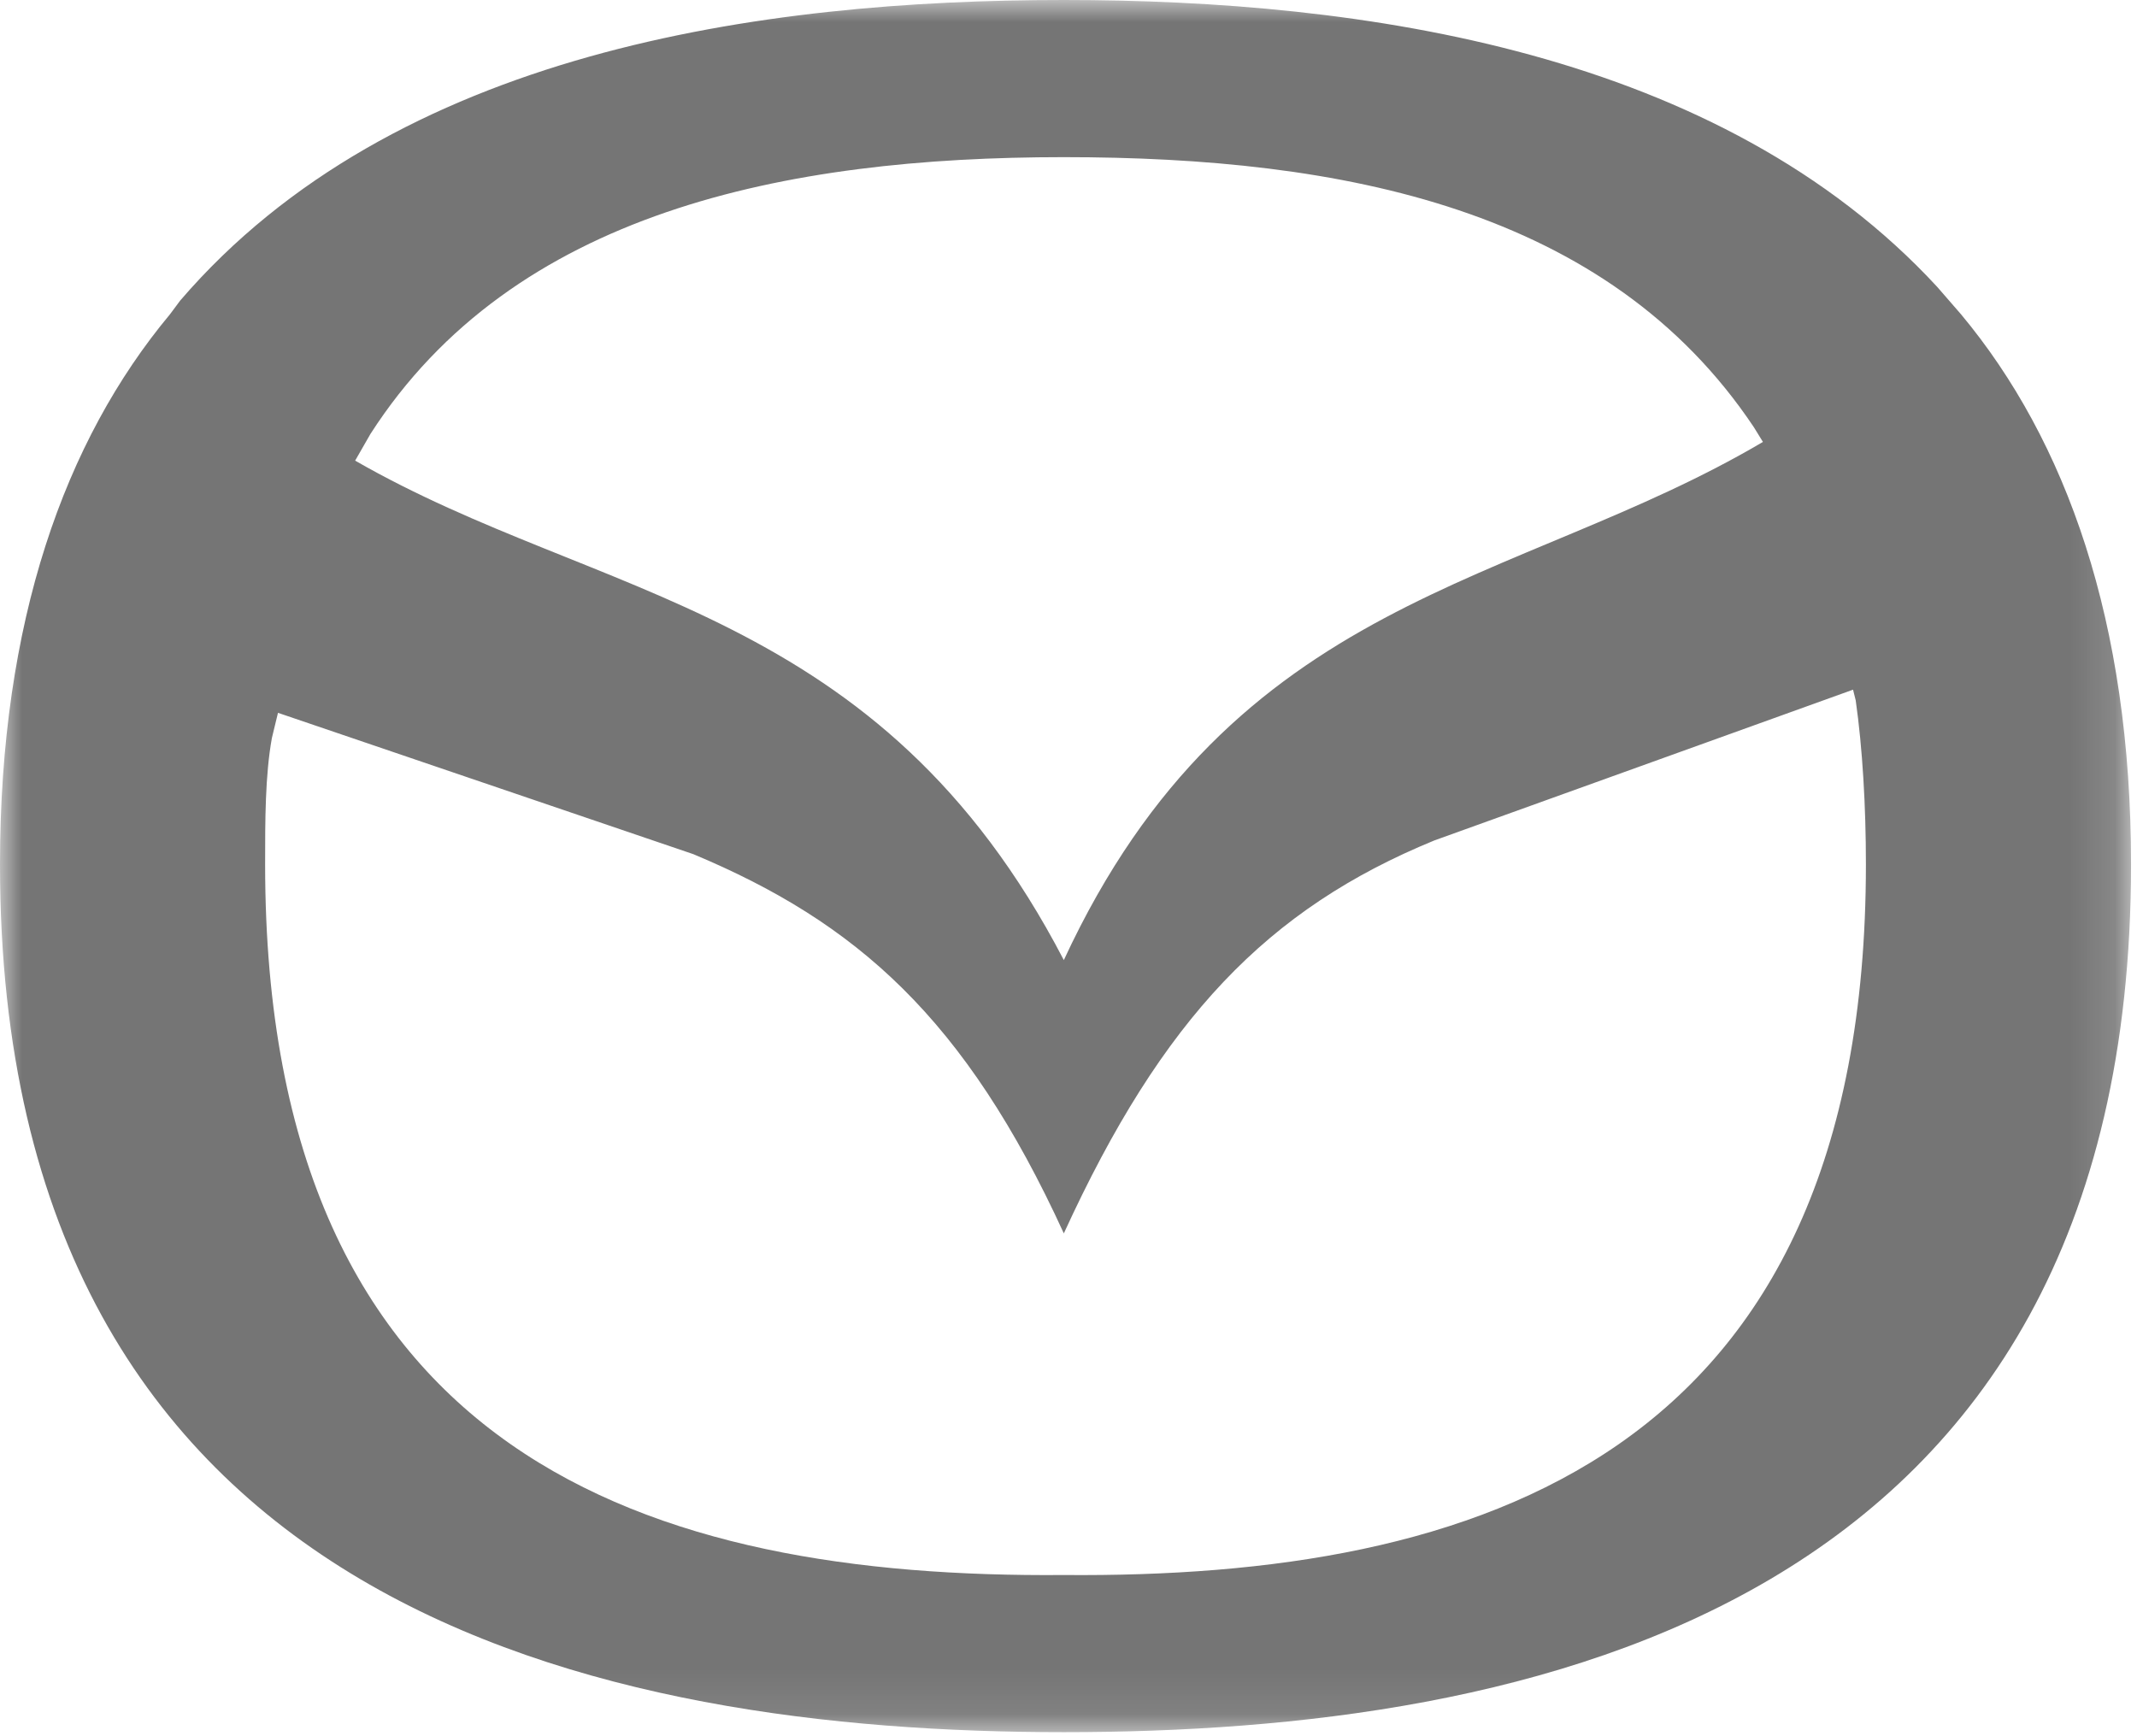 <?xml version="1.0" encoding="UTF-8"?>
<svg width="48px" height="39px" viewBox="0 0 48 39" version="1.1" xmlns="http://www.w3.org/2000/svg" xmlns:xlink="http://www.w3.org/1999/xlink">
    <title>Group 3</title>
    <defs>
        <polygon id="path-1" points="0 0 47.865 0 47.865 38.909 0 38.909"></polygon>
    </defs>
    <g id="Page-1" stroke="none" stroke-width="1" fill="none" fill-rule="evenodd">
        <g id="Group-3">
            <mask id="mask-2" fill="white">
                <use xlink:href="#path-1"></use>
            </mask>
            <g id="Clip-2"></g>
            <path d="M23.895,35.379 C14.657,35.456 5.955,32.771 5.955,19.416 C5.955,18.419 5.955,17.421 6.107,16.577 L6.244,16.012 C9.353,17.069 12.464,18.128 15.574,19.187 C19.238,20.721 21.681,22.87 23.895,27.705 C26.109,22.87 28.475,20.414 32.216,18.879 L41.622,15.492 C41.642,15.572 41.662,15.652 41.682,15.733 C41.835,16.807 41.911,18.112 41.911,19.416 C41.911,32.771 33.132,35.456 23.895,35.379 M8.321,9.747 C11.528,4.758 17.635,3.53 23.895,3.53 C30.155,3.53 36.109,4.682 39.392,9.593 C39.461,9.704 39.529,9.816 39.598,9.927 C34.034,13.209 27.716,13.324 23.895,21.566 C19.735,13.569 13.485,13.512 7.977,10.347 C8.092,10.147 8.207,9.946 8.321,9.747 M43.514,6.446 C38.628,1.151 30.613,0 23.895,0 C17.101,0 8.856,1.151 4.046,6.753 C3.97,6.856 3.894,6.958 3.817,7.061 C1.451,9.9 -0,13.967 -0,19.416 C-0,36.224 13.589,38.909 23.895,38.909 C34.277,38.909 47.866,36.224 47.866,19.416 C47.866,13.967 46.415,9.9 44.048,7.061 C43.87,6.856 43.692,6.65 43.514,6.446" id="Fill-1" fill="#757575" mask="url(#mask-2)"></path>
        </g>
    </g>
</svg>